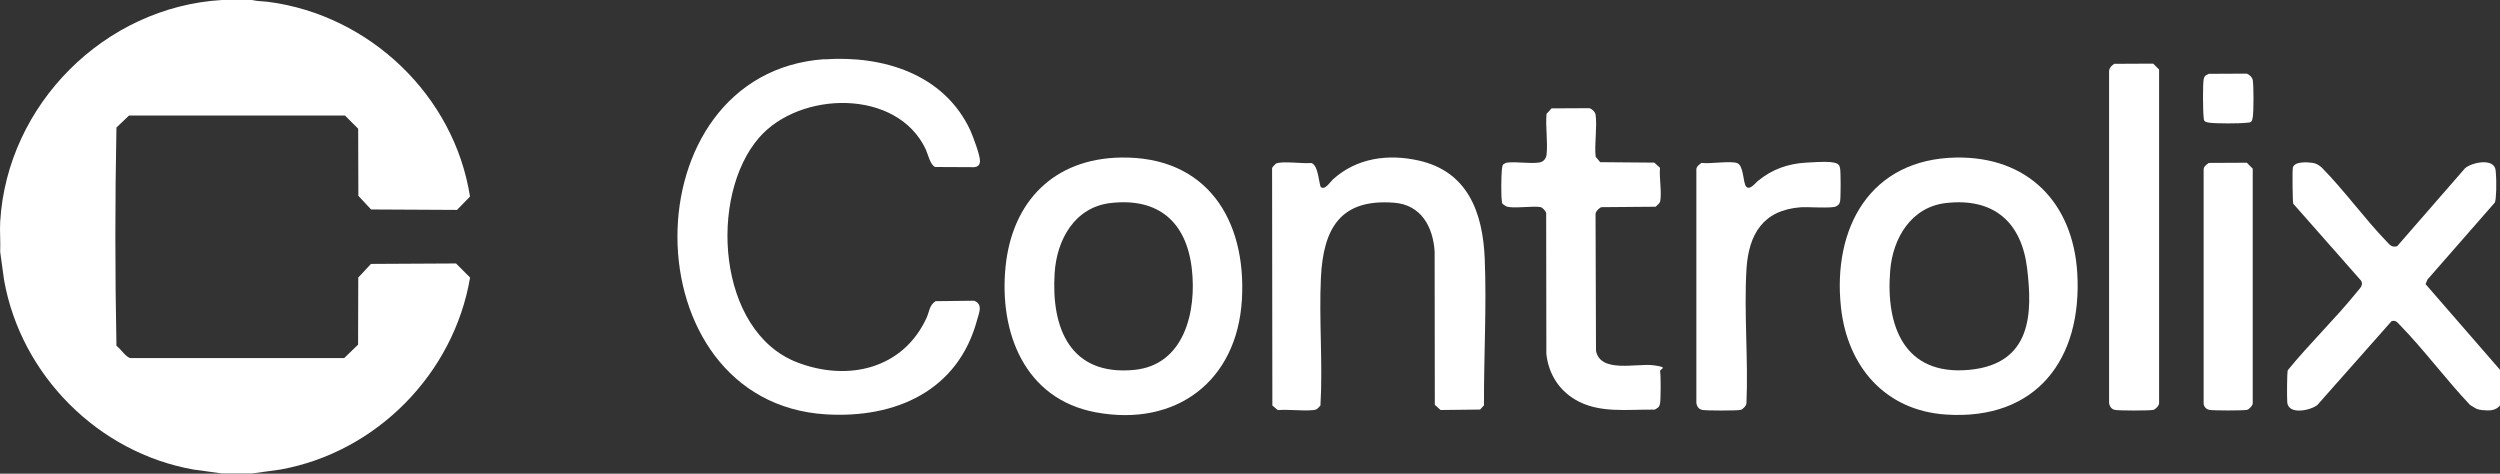 <?xml version="1.0" encoding="UTF-8"?>
<svg id="Layer_1" xmlns="http://www.w3.org/2000/svg" version="1.1" viewBox="0 0 2750 521">
  <rect x="0" y="0" width="2750" height="521" fill="#333333" stroke="none"/>
  <!-- Generator: Adobe Illustrator 29.5.1, SVG Export Plug-In . SVG Version: 2.1.0 Build 141)  -->
  <defs>
    <style>
      .st0 {
        fill: #fff;
      }
    </style>
  </defs>
  <path class="st0" d="M277.2,0c5.8,1.5,12.3,1.3,18.4,2.1,111.1,14.7,204,103,221.4,214.1l-14.3,14.7-94.5-.5-14-15-.2-73.8-14.5-14.5h-237.6l-13.8,13.2c-1.6,79.6-1.6,160.4,0,240.1,4.4,3,10.5,12.8,15.5,13.5h235c0,0,15.3-14.8,15.3-14.8l.2-73.8,14-15,93.5-.5,15.5,15.5c-17.9,105.8-103.1,192.3-208.8,211.2l-31.2,4.3h-33l-31.2-4.3C108.2,498,23.2,413,4.5,308.2L.2,277c.5-10.9-.6-22.1,0-33C7.8,114.9,115.1,7.6,244.2,0h33Z"/>
  <path class="st0" d="M2750,446c-5,6.1-12,5.8-19.5,5.1s-9-3.4-13.4-5.6c-26.6-28.1-50.7-60.8-77.6-88.4-2.7-2.8-4.3-5.2-8.8-3.8l-81.7,92.3c-8,6.1-31.7,10.9-33-2.9-.4-4.2-.4-33.3.6-35.5,23.9-29.4,52.3-56.6,76-86,3-3.7,7.7-7.7,4.5-12.6l-74.5-84.5c-.8-1.8-1.1-36.2-.5-39.5,1.4-7.2,15.8-6.3,21.4-5.5s8,3.4,10.1,4.9c25.3,25.6,47.1,56.2,72,82,3.5,3.7,5.5,6.4,11.3,4.8l74.7-85.8c7.9-6.6,32.2-11.5,33.6,2.4s.6,31.8-.8,35.3l-74.2,84.8-2.1,5,82.1,94.5v39Z"/>
  <path class="st0" d="M906.9,65.3c64.3-4.5,131.5,16,160.4,78,2.9,6.4,11.1,28.2,10.7,34.2s-4.6,6-6.4,6.4l-42.8-.2c-5.3-1.6-8.2-14.5-10.5-19.5-31.6-67-138.4-64.3-183.2-12.9-55.9,64.2-46.5,213.3,41.8,247.3,55.8,21.5,116.6,7.3,142.4-49.1,3-6.6,2.9-13.7,9.8-18.2l42.5-.5c9.9,3.9,5.4,13.1,3.2,21.2-21,78.1-89.9,108.4-166.2,103.8-217-13.3-218.2-375.5-1.7-390.7Z"/>
  <path class="st0" d="M2151.8,173.3c79-1.3,128.6,49.8,133.2,127.2,5.6,94.7-45.1,162.1-144.5,155.5-67.1-4.5-108.3-53-115.4-117.6-9.6-87.5,31.9-163.5,126.7-165.1ZM2140.8,223.3c-38.4,4.3-58.7,38.5-61.6,74.4-5,61.1,15.5,115.4,86.2,109.2s70.1-64,64.5-111.2c-6-51.2-36.6-78.3-89.1-72.4Z"/>
  <path class="st0" d="M1232.9,173.3c94.4-1.6,138.3,68.2,133.2,156.2-5.2,89.9-72.6,140.6-161,124-77.9-14.6-106.2-87.5-99-160,7.2-71.9,53.2-119,126.8-120.2ZM1221.9,223.3c-39.8,4.5-59.5,40.4-61.8,77.2-3.9,60.8,17.4,113.1,87.4,106.4,55.6-5.3,68.9-64.8,63.5-111.3-5.9-51.3-36.6-78.3-89.1-72.3Z"/>
  <path class="st0" d="M1453.2,205.9c4.3,3.6,10.5-6.4,13.4-8.9,26-23.3,60.2-27.9,93.6-20.5,54.4,12,70.9,57.3,73,108,2.2,53.4-1.1,108-.8,161.3l-4.3,4.7-43.5.5-6.3-5.7-.2-168.8c-1.8-27.1-14.9-51.2-44.5-53.5-59.4-4.7-78,28.5-80.6,82.5-2.2,46.3,2.2,94.1-.5,140.5-2.8,3.1-3.6,4.7-7.9,5.1-12.2,1.2-26.5-1-39,0l-6-5-.3-261.3c.3-.9,3.5-4.3,4.2-4.8,5.6-3.2,30.8.3,38.8-.7,8.2,1.8,8.6,24.9,10.8,26.7Z"/>
  <path class="st0" d="M1706.8,119.2l41.8-.2c3.1,1.2,6.1,4.2,6.6,7.4,1.8,13.8-1.5,31.7,0,46l5,6,59.5.5,6.3,5.7c-1,10.7,2.1,26.8.2,36.8-.5,2.5-3.4,4.2-5,6l-59.5.5c-2.4.5-6.6,4.8-6.6,7.4l.5,150.6c4.7,24.9,44.9,13.5,63.1,15.9s6.9,3.8,7.4,6.6c.9,4.8.8,29.8,0,35s-3.1,5.3-5.8,7.2c-29.7-.5-61.7,4.7-88.2-11.4-18.1-11-28.8-28.8-31.1-49.9l-.2-154.8c-.5-2.4-3.9-6.2-6.3-6.7-8.3-1.6-32.4,2.2-38-1s-4.1-4-4.4-5.6c-1.1-5.5-.7-28.7,0-35s1.5-5.2,4.8-7.2c11.3-1.6,25.8,1.5,36.7-.3,4.2-.7,7.1-4.3,7.6-8.4,1.6-13.9-1.3-30.8,0-45l5.7-6.3Z"/>
  <path class="st0" d="M2325.7,70.2l42.8-.2,6.5,6.5v367c.1,2.6-4.1,7-6.5,7.4-4.5.9-37.4.9-42,0s-6-4.7-6.5-7.5V79.5c-.4-4,2.4-7.2,5.6-9.2Z"/>
  <path class="st0" d="M1871.8,179.2c8.8,1.3,32.3-2.6,39.3.3s6.2,21.2,9.5,25.5c3.9,5.1,10.5-3.9,13.1-6,15.6-12.7,32.7-18.9,52.9-20.1s25.2-1.1,31,0,6.1,4.4,6.5,6.5c.8,4,.8,32,0,36s-3.2,4.9-4.4,5.6c-4.4,2.5-31.4.4-39,1-41.3,3.1-57.3,29.6-59.6,68.4-2.8,48,2.1,98.8,0,147.1,0,2.6-4.1,7-6.6,7.4-4.5.9-37.4.9-42,0s-6-4.7-6.5-7.5V186.4c0-3.2,3.3-5.5,5.6-7.2Z"/>
  <path class="st0" d="M2429.7,179.2l41.8-.2,6.5,6.5v258c.1,2.6-4.1,7-6.5,7.4-4.4.8-36.5.8-41,0s-6.1-4.3-6.5-6.5V186.4c0-3.2,3.3-5.5,5.7-7.2Z"/>
  <path class="st0" d="M2429.7,81.2l41.8-.2c3.1,1.2,6.1,4.2,6.6,7.4,1,7.2,1,32.9,0,40.1s-3.1,6-6.5,6.5c-7.4,1-33.7,1-41.1,0s-6-3.1-6.5-6.5c-.8-6-1-35.6,0-41s3.7-4.9,5.7-6.3Z"/>
</svg>